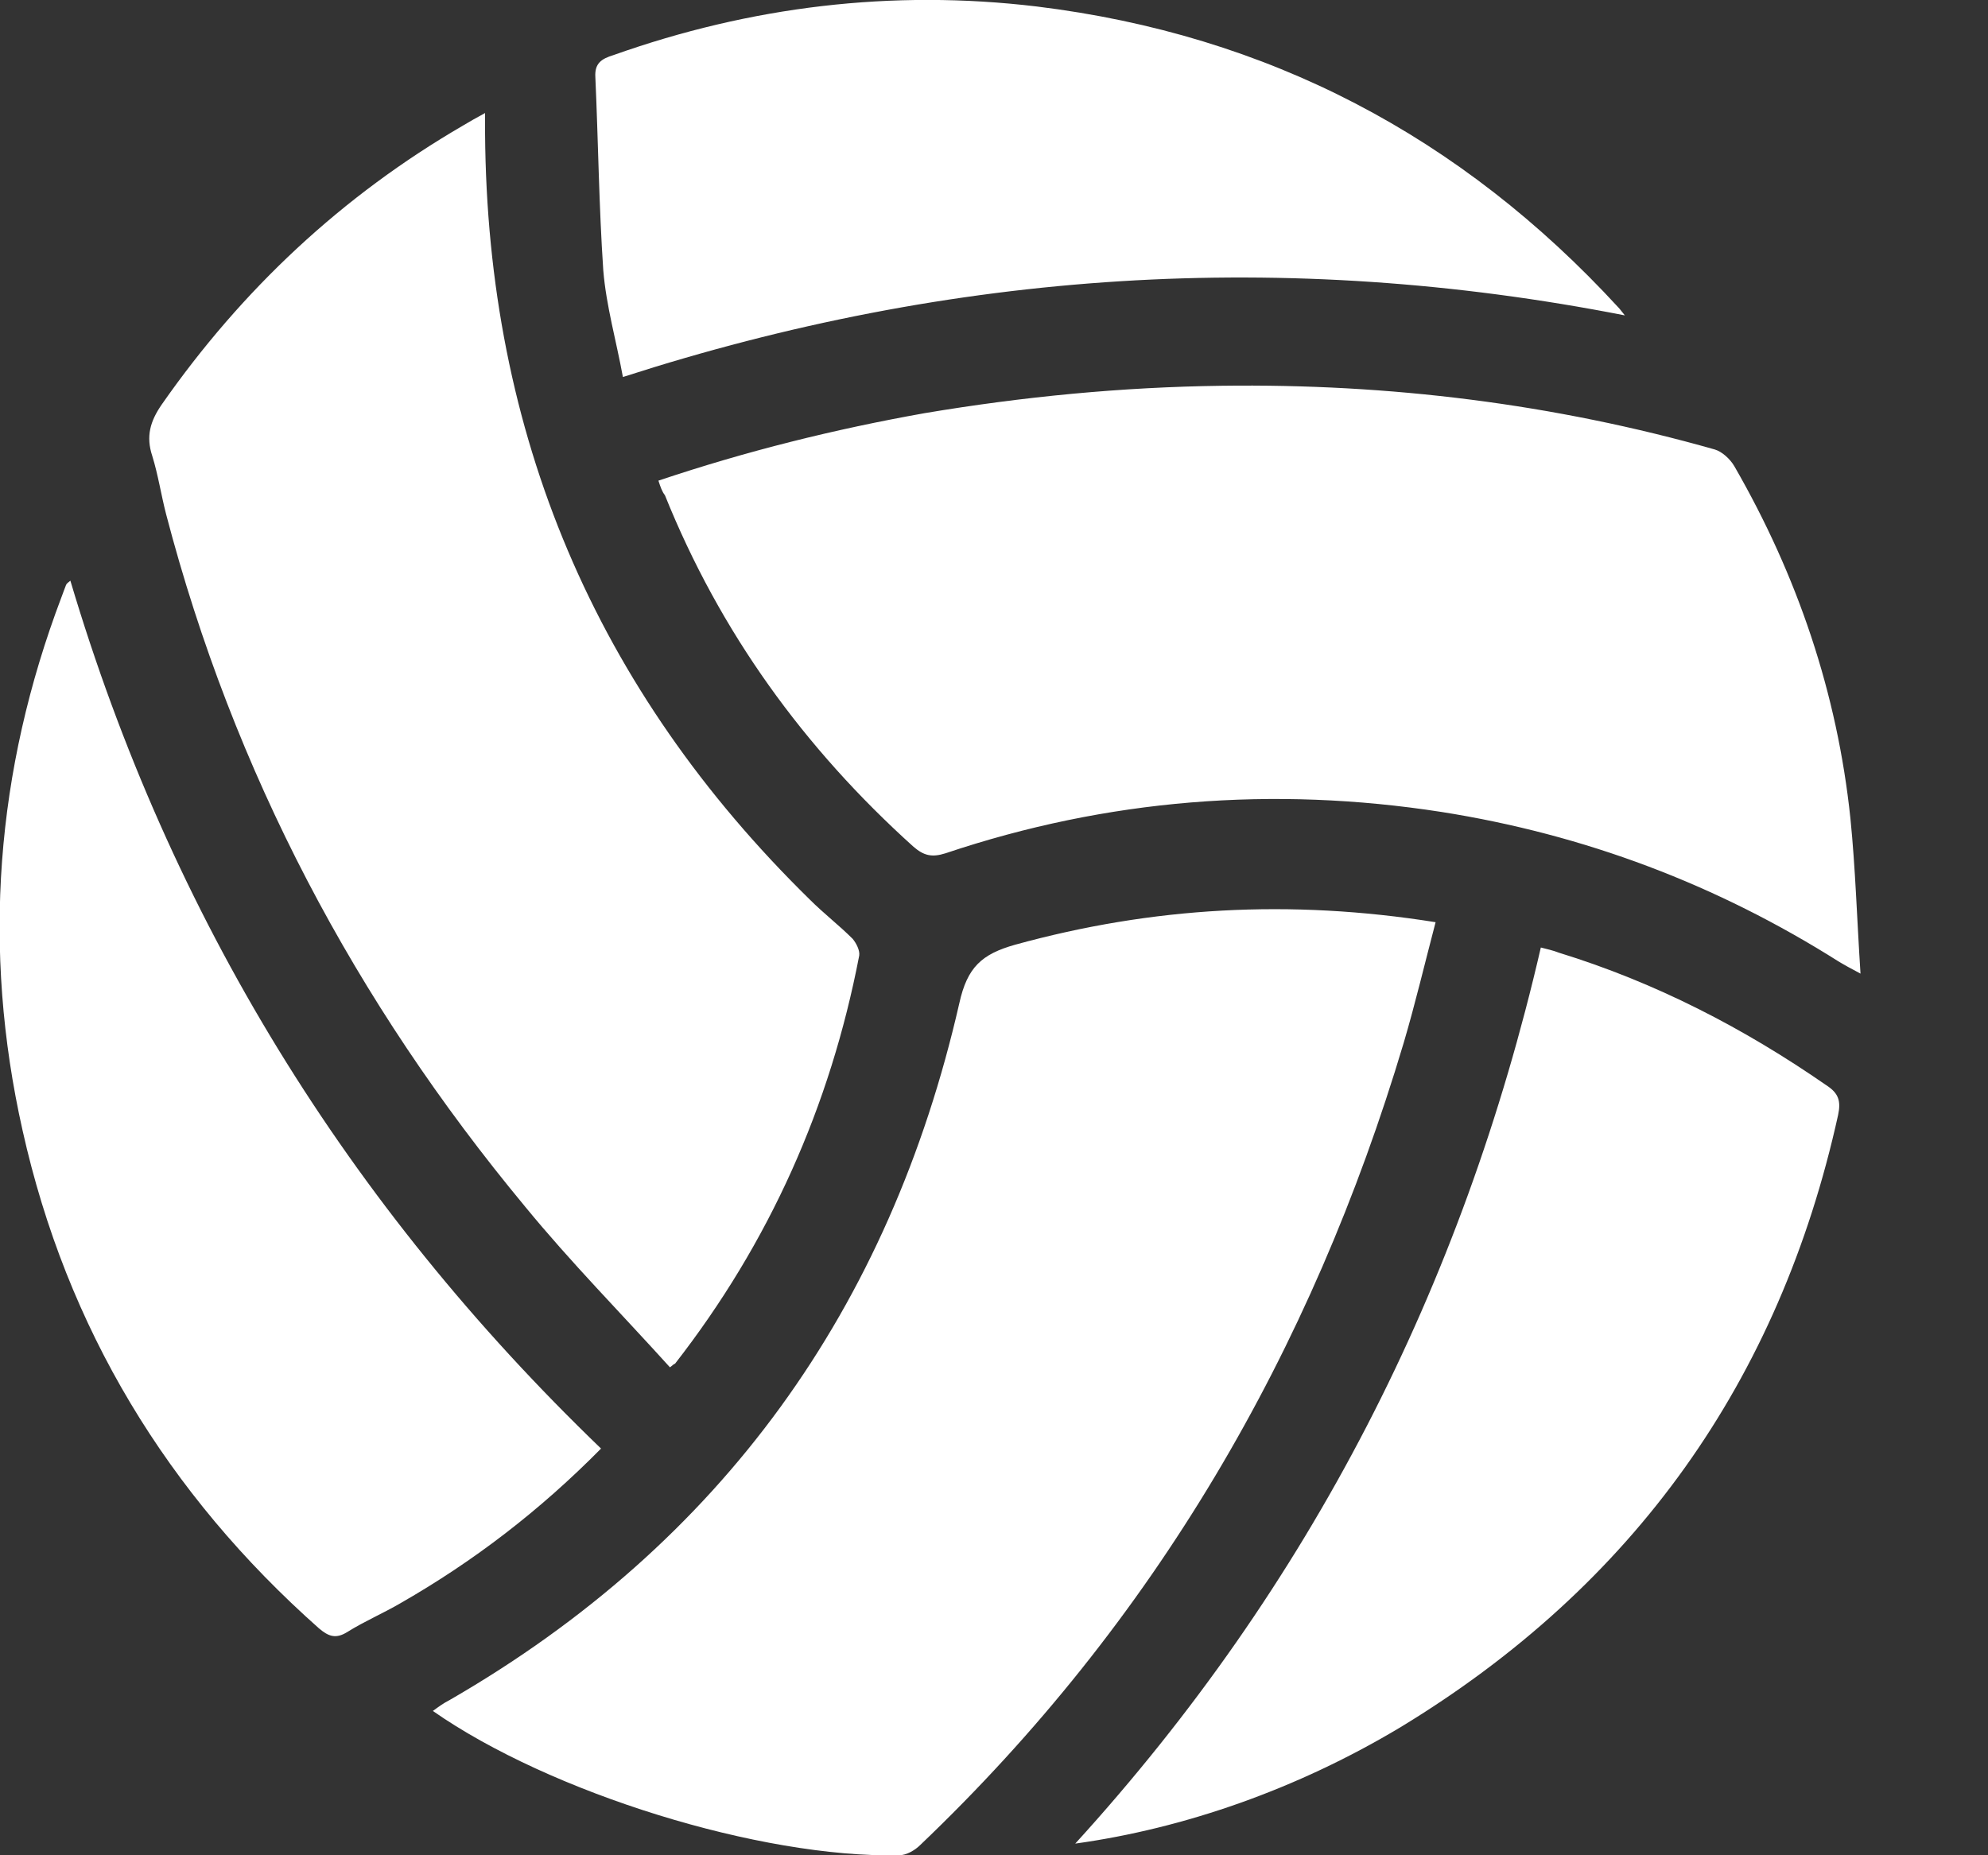 <svg width="15" height="14" viewBox="0 0 15 14" fill="none" xmlns="http://www.w3.org/2000/svg">
<rect x="0" y="0" width="15" height="14" fill="#333333" stroke="none"/>
<path d="M4.968 3.627C5.635 3.403 6.297 3.239 6.975 3.118C7.719 2.993 8.463 2.921 9.218 2.911C10.482 2.894 11.724 3.047 12.939 3.392C12.993 3.408 13.054 3.463 13.086 3.518C13.562 4.344 13.863 5.23 13.962 6.177C14 6.554 14.011 6.932 14.038 7.347C13.956 7.304 13.918 7.282 13.88 7.26C12.955 6.674 11.954 6.297 10.876 6.127C9.607 5.93 8.354 6.029 7.134 6.439C7.03 6.472 6.97 6.456 6.893 6.39C6.067 5.646 5.433 4.771 5.017 3.737C4.995 3.709 4.984 3.676 4.968 3.627ZM7.659 7.129C7.408 7.2 7.298 7.298 7.238 7.572C6.713 9.869 5.449 11.642 3.392 12.829C3.348 12.851 3.31 12.879 3.266 12.911C4.152 13.53 5.739 14.022 6.784 14C6.839 14 6.904 13.962 6.943 13.923C8.71 12.238 9.897 10.198 10.592 7.867C10.679 7.572 10.75 7.271 10.832 6.959C9.733 6.784 8.693 6.844 7.659 7.129ZM5.093 10.291C5.805 9.377 6.264 8.349 6.483 7.211C6.489 7.172 6.461 7.118 6.434 7.085C6.33 6.981 6.215 6.893 6.111 6.789C4.492 5.203 3.676 3.277 3.66 1.007C3.66 0.963 3.66 0.919 3.66 0.853C3.589 0.892 3.54 0.919 3.496 0.946C2.582 1.477 1.827 2.183 1.22 3.053C1.133 3.179 1.1 3.293 1.149 3.441C1.193 3.583 1.215 3.731 1.253 3.879C1.762 5.827 2.681 7.561 3.961 9.104C4.306 9.525 4.689 9.913 5.055 10.318C5.082 10.296 5.088 10.291 5.093 10.291ZM0.531 4.382C0.509 4.399 0.503 4.404 0.498 4.415C0.487 4.442 0.476 4.475 0.465 4.503C-0.033 5.816 -0.137 7.161 0.17 8.529C0.503 10.023 1.264 11.275 2.407 12.288C2.478 12.348 2.533 12.37 2.621 12.315C2.752 12.233 2.894 12.173 3.025 12.096C3.578 11.779 4.076 11.396 4.535 10.931C2.626 9.093 1.286 6.921 0.531 4.382ZM10.57 13.032C12.326 11.965 13.426 10.422 13.869 8.414C13.891 8.31 13.874 8.25 13.781 8.19C13.158 7.758 12.49 7.413 11.762 7.189C11.719 7.172 11.669 7.161 11.626 7.15C11.035 9.711 9.886 11.965 8.113 13.912C8.934 13.798 9.787 13.502 10.57 13.032ZM12.26 2.38C12.233 2.347 12.222 2.331 12.211 2.32C11.024 1.029 9.569 0.263 7.823 0.049C6.729 -0.082 5.662 0.049 4.628 0.416C4.541 0.443 4.486 0.476 4.492 0.58C4.514 1.067 4.519 1.554 4.552 2.041C4.574 2.309 4.65 2.571 4.7 2.845C7.189 2.041 9.694 1.877 12.26 2.38Z" fill="white"/>
</svg>
